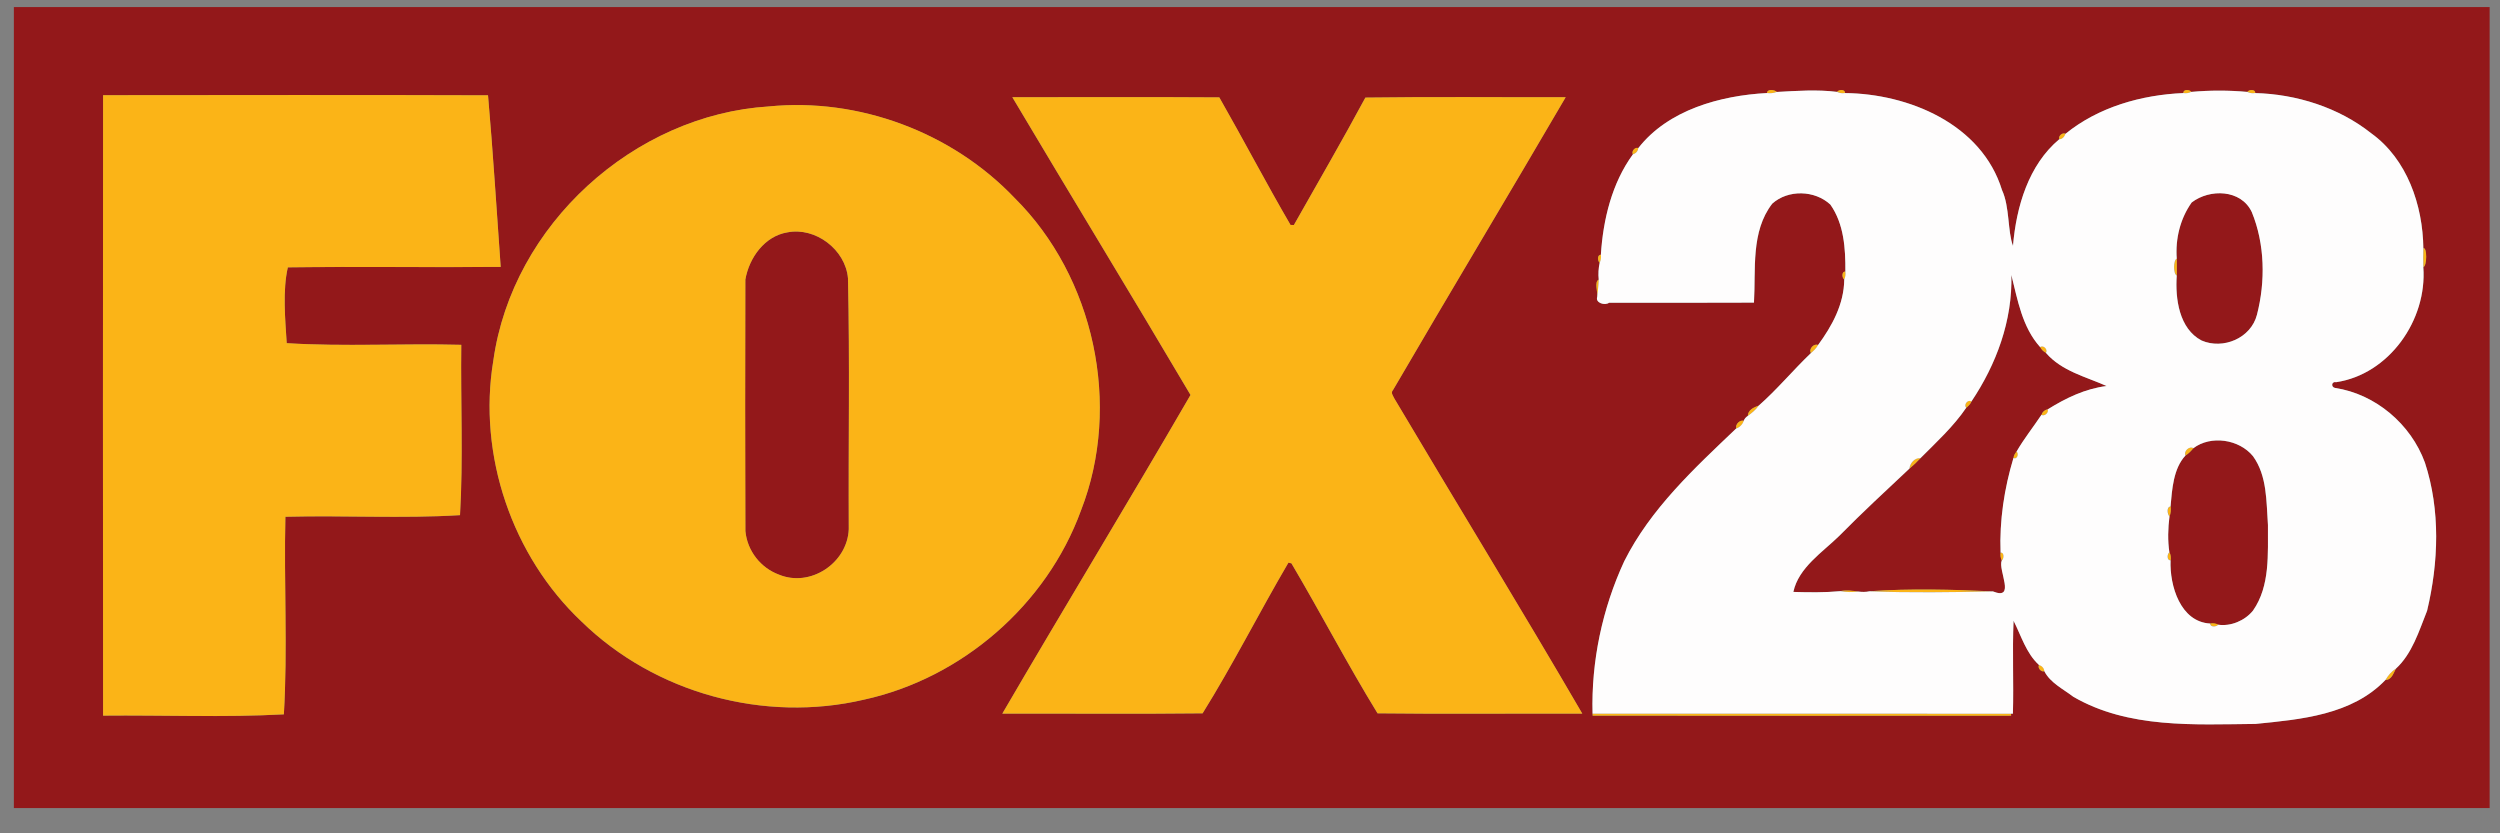 <?xml version="1.0" encoding="utf-8"?>
<svg xmlns="http://www.w3.org/2000/svg" width="93" height="31" viewBox="0 0 93 31" fill="none">
<rect x="0" y="0" width="93" height="31" fill="#808080" stroke="none"/>
<g id="4a804bd6-9eb6-11ee-bb03-7f83cb6be962" clip-path="url(#clip0_3721_13220)">
<g id="#93181afc">
<path id="Vector" d="M0.516 0.263H92.615V30.06H0.516V0.263ZM65.732 3.461C63.999 3.555 62.056 4.084 60.944 5.511C60.83 5.456 60.677 5.634 60.745 5.742C59.965 6.808 59.636 8.171 59.554 9.48C59.41 9.467 59.42 9.713 59.509 9.777C59.465 9.981 59.453 10.189 59.474 10.402C59.297 10.484 59.438 10.855 59.418 11.048C59.342 11.268 59.707 11.378 59.859 11.261C61.656 11.259 63.452 11.267 65.249 11.257C65.322 10.029 65.124 8.614 65.93 7.575C66.522 7.045 67.511 7.072 68.091 7.61C68.599 8.331 68.656 9.249 68.65 10.105C68.504 10.09 68.515 10.338 68.608 10.401C68.597 11.318 68.156 12.122 67.632 12.837C67.479 12.761 67.272 12.986 67.367 13.135C66.702 13.77 66.113 14.486 65.424 15.091C65.245 15.149 65.023 15.254 65.017 15.475C64.947 15.518 64.896 15.579 64.868 15.655C64.719 15.611 64.543 15.79 64.587 15.94C63.038 17.415 61.404 18.922 60.423 20.879C59.608 22.639 59.192 24.604 59.245 26.548V26.624C64.434 26.631 69.624 26.628 74.814 26.625L74.808 26.549L74.882 26.547C74.914 25.396 74.857 24.243 74.906 23.092C75.191 23.653 75.376 24.302 75.85 24.736C75.783 24.844 75.935 25.021 76.05 24.967C76.269 25.401 76.757 25.634 77.128 25.919C79.173 27.108 81.637 26.951 83.906 26.929C85.598 26.761 87.493 26.598 88.743 25.292C88.959 25.304 89.042 25.04 89.125 24.878C89.735 24.32 89.988 23.475 90.29 22.72C90.718 20.924 90.788 18.977 90.209 17.21C89.685 15.77 88.363 14.655 86.861 14.43C86.702 14.392 86.737 14.178 86.909 14.217C88.872 13.922 90.296 11.909 90.149 9.937C90.286 9.891 90.289 9.2 90.15 9.233C90.131 7.632 89.545 5.916 88.212 4.958C86.999 3.994 85.424 3.502 83.892 3.462C83.904 3.318 83.662 3.328 83.6 3.419C82.912 3.356 82.2 3.356 81.514 3.419C81.45 3.329 81.208 3.318 81.222 3.462C79.665 3.529 78.062 3.98 76.835 4.98C76.728 4.913 76.552 5.066 76.605 5.181C75.465 6.136 75.006 7.689 74.885 9.147C74.682 8.611 74.766 7.693 74.477 7.073C73.719 4.606 70.99 3.484 68.632 3.462C68.644 3.318 68.402 3.329 68.339 3.418C67.602 3.325 66.836 3.38 66.097 3.421C66.011 3.335 65.742 3.305 65.732 3.461ZM3.834 3.543C3.827 11.235 3.827 18.929 3.834 26.622C6.069 26.6 8.351 26.695 10.559 26.575C10.703 24.163 10.558 21.665 10.616 19.225C12.775 19.167 14.977 19.297 17.111 19.165C17.233 17.092 17.132 14.933 17.159 12.829C15 12.77 12.794 12.902 10.665 12.767C10.608 11.878 10.509 10.806 10.707 9.947C13.345 9.912 15.986 9.952 18.625 9.93C18.471 7.803 18.34 5.667 18.153 3.547C13.38 3.53 8.606 3.539 3.834 3.543ZM37.658 3.618C39.855 7.317 42.099 10.99 44.286 14.694C41.986 18.663 39.596 22.585 37.285 26.549C39.768 26.543 42.252 26.566 44.735 26.538C45.868 24.719 46.84 22.786 47.928 20.933C47.956 20.939 48.012 20.951 48.04 20.957C49.13 22.803 50.122 24.709 51.243 26.537C53.781 26.569 56.322 26.539 58.86 26.549C56.571 22.617 54.189 18.738 51.868 14.826C51.825 14.726 51.721 14.614 51.818 14.512C53.941 10.87 56.116 7.258 58.241 3.619C55.758 3.623 53.273 3.597 50.791 3.632C49.932 5.228 49.022 6.795 48.131 8.373C48.1 8.372 48.038 8.37 48.006 8.369C47.095 6.804 46.255 5.198 45.357 3.625C42.791 3.607 40.225 3.62 37.658 3.618ZM28.598 3.962C23.587 4.275 19.061 8.355 18.351 13.412C17.765 16.934 19.054 20.692 21.631 23.122C24.37 25.796 28.437 26.897 32.139 26.029C35.763 25.236 38.926 22.519 40.212 18.989C41.738 15.075 40.705 10.301 37.739 7.363C35.408 4.917 31.943 3.628 28.598 3.962Z" fill="#93181A"/>
<path id="Vector_2" d="M81.532 7.53C82.205 7.015 83.369 7.039 83.768 7.887C84.258 9.078 84.28 10.47 83.961 11.705C83.738 12.582 82.699 13.014 81.899 12.665C81.064 12.226 80.917 11.106 80.977 10.248C80.977 10.038 80.977 9.828 80.977 9.619C80.922 8.881 81.104 8.134 81.532 7.53Z" fill="#93181A"/>
<path id="Vector_3" d="M29.292 8.645C30.329 8.441 31.45 9.28 31.543 10.353C31.614 13.462 31.555 16.576 31.573 19.687C31.522 20.949 30.142 21.862 28.976 21.378C28.296 21.128 27.796 20.497 27.727 19.759C27.714 16.641 27.718 13.522 27.725 10.402C27.867 9.586 28.446 8.783 29.292 8.645Z" fill="#93181A"/>
<path id="Vector_4" d="M74.825 10.229C75.058 11.151 75.224 12.165 75.896 12.913C75.941 13.006 76.017 13.077 76.11 13.126C76.698 13.809 77.604 14.016 78.368 14.359C77.572 14.459 76.849 14.808 76.175 15.229C76.064 15.246 75.979 15.325 75.944 15.431C75.639 15.889 75.297 16.314 75.018 16.799C74.96 16.865 74.912 16.945 74.904 17.034C74.56 18.175 74.379 19.362 74.424 20.557C74.407 20.657 74.423 20.76 74.467 20.852C74.323 21.204 75.004 22.346 74.139 22.001C72.613 21.931 71.069 21.888 69.547 21.996C69.409 22.027 69.267 22.022 69.129 22.006C68.904 21.977 68.689 21.948 68.469 21.99C67.885 22.044 67.298 22.037 66.715 22.019C66.907 21.114 67.805 20.541 68.425 19.931C69.265 19.079 70.158 18.253 71.035 17.43C71.18 17.312 71.314 17.182 71.442 17.045C72.038 16.446 72.667 15.871 73.147 15.167C73.224 15.103 73.3 15.032 73.338 14.936C74.268 13.551 74.87 11.924 74.825 10.229Z" fill="#93181A"/>
<path id="Vector_5" d="M81.592 16.674C82.244 16.181 83.296 16.34 83.811 16.971C84.343 17.707 84.305 18.662 84.367 19.529C84.359 20.599 84.456 21.791 83.811 22.714C83.508 23.091 82.984 23.308 82.515 23.24C82.423 23.191 82.319 23.18 82.221 23.196C81.112 23.14 80.706 21.791 80.744 20.843C80.758 20.741 80.747 20.638 80.701 20.546C80.635 20.111 80.648 19.649 80.704 19.212C80.747 19.095 80.757 18.968 80.743 18.843C80.802 18.204 80.846 17.431 81.3 16.945C81.413 16.875 81.507 16.778 81.592 16.674Z" fill="#93181A"/>
</g>
<g id="#fbb417ff">
<path id="Vector_6" d="M65.732 3.458C65.742 3.302 66.011 3.333 66.098 3.418C65.981 3.463 65.855 3.474 65.732 3.458Z" fill="#FBB417"/>
<path id="Vector_7" d="M68.34 3.415C68.402 3.325 68.645 3.314 68.633 3.458C68.532 3.474 68.43 3.462 68.34 3.415Z" fill="#FBB417"/>
<path id="Vector_8" d="M81.223 3.458C81.209 3.314 81.452 3.325 81.517 3.415C81.425 3.462 81.322 3.474 81.223 3.458Z" fill="#FBB417"/>
<path id="Vector_9" d="M83.602 3.416C83.663 3.325 83.907 3.315 83.894 3.459C83.793 3.474 83.691 3.462 83.602 3.416Z" fill="#FBB417"/>
<path id="Vector_10" d="M3.835 3.541C8.608 3.537 13.382 3.528 18.155 3.545C18.342 5.666 18.473 7.801 18.626 9.929C15.988 9.95 13.346 9.911 10.708 9.945C10.51 10.805 10.61 11.876 10.666 12.765C12.796 12.9 15.002 12.769 17.16 12.827C17.134 14.932 17.235 17.09 17.113 19.163C14.979 19.295 12.777 19.166 10.617 19.223C10.559 21.663 10.704 24.162 10.56 26.573C8.353 26.694 6.071 26.598 3.835 26.62C3.829 18.927 3.828 11.233 3.835 3.541Z" fill="#FBB417"/>
<path id="Vector_11" d="M37.66 3.616C40.227 3.618 42.793 3.604 45.359 3.622C46.257 5.196 47.097 6.802 48.008 8.367C48.04 8.368 48.102 8.369 48.133 8.37C49.024 6.793 49.934 5.225 50.793 3.63C53.275 3.595 55.76 3.621 58.243 3.617C56.118 7.256 53.943 10.868 51.82 14.51C51.723 14.611 51.826 14.724 51.87 14.823C54.191 18.736 56.573 22.614 58.862 26.547C56.324 26.537 53.782 26.567 51.245 26.535C50.124 24.707 49.132 22.801 48.041 20.955C48.014 20.949 47.958 20.936 47.93 20.93C46.842 22.784 45.87 24.716 44.737 26.535C42.254 26.564 39.77 26.54 37.287 26.546C39.598 22.583 41.988 18.66 44.288 14.692C42.101 10.987 39.857 7.315 37.66 3.616Z" fill="#FBB417"/>
<path id="Vector_12" d="M28.599 3.959C31.944 3.625 35.41 4.915 37.741 7.361C40.706 10.299 41.74 15.073 40.214 18.986C38.928 22.517 35.764 25.234 32.141 26.026C28.438 26.894 24.372 25.794 21.632 23.12C19.056 20.69 17.766 16.932 18.353 13.41C19.063 8.352 23.588 4.273 28.599 3.959ZM29.294 8.643C28.448 8.781 27.869 9.584 27.728 10.4C27.721 13.519 27.717 16.639 27.73 19.757C27.799 20.495 28.299 21.126 28.979 21.376C30.145 21.86 31.524 20.947 31.575 19.684C31.558 16.574 31.617 13.46 31.546 10.351C31.452 9.277 30.331 8.439 29.294 8.643Z" fill="#FBB417"/>
<path id="Vector_13" d="M76.608 5.179C76.554 5.064 76.73 4.911 76.838 4.978C76.804 5.086 76.723 5.175 76.608 5.179Z" fill="#FBB417"/>
<path id="Vector_14" d="M60.743 5.739C60.675 5.631 60.829 5.453 60.944 5.509C60.936 5.625 60.848 5.707 60.743 5.739Z" fill="#FBB417"/>
<path id="Vector_15" d="M90.152 9.231C90.291 9.198 90.288 9.888 90.151 9.935C90.148 9.7 90.142 9.465 90.152 9.231Z" fill="#FBB417"/>
<path id="Vector_16" d="M59.513 9.777C59.423 9.712 59.414 9.466 59.558 9.479C59.57 9.581 59.559 9.685 59.513 9.777Z" fill="#FBB417"/>
<path id="Vector_17" d="M80.978 10.247C80.846 10.184 80.846 9.682 80.978 9.618C80.978 9.827 80.978 10.037 80.978 10.247Z" fill="#FBB417"/>
<path id="Vector_18" d="M68.608 10.4C68.515 10.337 68.504 10.088 68.65 10.103C68.664 10.204 68.649 10.307 68.608 10.4Z" fill="#FBB417"/>
<path id="Vector_19" d="M59.42 11.046C59.441 10.853 59.296 10.482 59.477 10.4C59.474 10.617 59.437 10.83 59.42 11.046Z" fill="#FBB417"/>
<path id="Vector_20" d="M67.368 13.134C67.272 12.985 67.48 12.759 67.634 12.835C67.569 12.954 67.47 13.047 67.368 13.134Z" fill="#FBB417"/>
<path id="Vector_21" d="M75.894 12.91C76.012 12.816 76.199 13.003 76.109 13.124C76.016 13.075 75.939 13.004 75.894 12.91Z" fill="#FBB417"/>
<path id="Vector_22" d="M73.147 15.166C73.04 15.054 73.21 14.842 73.339 14.935C73.301 15.031 73.224 15.102 73.147 15.166Z" fill="#FBB417"/>
<path id="Vector_23" d="M65.018 15.472C65.023 15.251 65.245 15.146 65.424 15.088C65.317 15.244 65.168 15.362 65.018 15.472Z" fill="#FBB417"/>
<path id="Vector_24" d="M75.943 15.43C75.978 15.324 76.064 15.245 76.175 15.227C76.232 15.345 76.052 15.502 75.943 15.43Z" fill="#FBB417"/>
<path id="Vector_25" d="M64.589 15.938C64.545 15.788 64.722 15.608 64.871 15.652C64.829 15.785 64.719 15.896 64.589 15.938Z" fill="#FBB417"/>
<path id="Vector_26" d="M81.304 16.942C81.224 16.788 81.448 16.573 81.597 16.669C81.512 16.774 81.418 16.871 81.304 16.942Z" fill="#FBB417"/>
<path id="Vector_27" d="M74.904 17.032C74.913 16.942 74.961 16.862 75.019 16.796C75.119 16.873 75.04 17.107 74.904 17.032Z" fill="#FBB417"/>
<path id="Vector_28" d="M71.037 17.427C71.052 17.231 71.238 17.016 71.443 17.042C71.315 17.179 71.181 17.309 71.037 17.427Z" fill="#FBB417"/>
<path id="Vector_29" d="M80.711 19.21C80.626 19.123 80.596 18.851 80.751 18.84C80.764 18.965 80.754 19.092 80.711 19.21Z" fill="#FBB417"/>
<path id="Vector_30" d="M74.423 20.555C74.566 20.54 74.554 20.788 74.465 20.852C74.422 20.759 74.406 20.656 74.423 20.555Z" fill="#FBB417"/>
<path id="Vector_31" d="M80.707 20.543C80.753 20.634 80.764 20.738 80.75 20.84C80.607 20.853 80.617 20.607 80.707 20.543Z" fill="#FBB417"/>
<path id="Vector_32" d="M68.469 21.987C68.689 21.946 68.903 21.975 69.129 22.004C68.909 22.028 68.685 22.031 68.469 21.987Z" fill="#FBB417"/>
<path id="Vector_33" d="M69.547 21.994C71.069 21.886 72.613 21.929 74.139 21.999C72.609 22.028 71.074 22.054 69.547 21.994Z" fill="#FBB417"/>
<path id="Vector_34" d="M82.225 23.192C82.324 23.176 82.428 23.188 82.52 23.236C82.454 23.323 82.213 23.336 82.225 23.192Z" fill="#FBB417"/>
<path id="Vector_35" d="M75.853 24.733C75.957 24.766 76.044 24.848 76.053 24.965C75.938 25.02 75.785 24.841 75.853 24.733Z" fill="#FBB417"/>
<path id="Vector_36" d="M88.744 25.289C88.842 25.125 88.962 24.975 89.126 24.875C89.043 25.037 88.96 25.301 88.744 25.289Z" fill="#FBB417"/>
<path id="Vector_37" d="M59.246 26.547C64.434 26.55 69.621 26.548 74.809 26.548L74.815 26.624C69.625 26.627 64.435 26.63 59.246 26.622V26.547Z" fill="#FBB417"/>
</g>
<g id="#fefdfdff">
<path id="Vector_38" d="M66.095 3.421C66.834 3.38 67.6 3.325 68.337 3.418C68.427 3.466 68.529 3.477 68.63 3.462C70.988 3.484 73.717 4.606 74.475 7.073C74.764 7.693 74.68 8.611 74.883 9.147C75.004 7.689 75.463 6.136 76.603 5.181C76.718 5.177 76.799 5.087 76.833 4.98C78.06 3.981 79.663 3.529 81.219 3.462C81.318 3.477 81.421 3.466 81.512 3.419C82.198 3.356 82.91 3.356 83.598 3.419C83.687 3.466 83.789 3.477 83.89 3.462C85.422 3.502 86.997 3.995 88.21 4.959C89.543 5.917 90.129 7.633 90.148 9.233C90.138 9.467 90.144 9.703 90.147 9.938C90.294 11.909 88.87 13.923 86.906 14.217C86.735 14.178 86.7 14.392 86.859 14.431C88.361 14.655 89.683 15.771 90.207 17.21C90.786 18.977 90.716 20.924 90.287 22.72C89.986 23.475 89.733 24.32 89.123 24.878C88.959 24.978 88.839 25.128 88.741 25.292C87.491 26.598 85.596 26.761 83.904 26.93C81.635 26.951 79.171 27.108 77.126 25.919C76.755 25.634 76.267 25.401 76.048 24.967C76.04 24.851 75.952 24.769 75.848 24.736C75.374 24.302 75.189 23.654 74.904 23.092C74.855 24.243 74.912 25.396 74.88 26.547L74.806 26.55C69.618 26.549 64.43 26.551 59.243 26.548C59.19 24.604 59.606 22.64 60.421 20.879C61.402 18.922 63.036 17.416 64.585 15.941C64.715 15.898 64.824 15.788 64.866 15.655C64.894 15.579 64.945 15.519 65.015 15.475C65.166 15.365 65.315 15.247 65.422 15.091C66.111 14.486 66.7 13.771 67.365 13.136C67.467 13.049 67.566 12.956 67.63 12.837C68.154 12.122 68.595 11.318 68.606 10.401C68.646 10.308 68.662 10.206 68.648 10.105C68.654 9.249 68.597 8.331 68.089 7.61C67.509 7.072 66.52 7.045 65.928 7.575C65.122 8.614 65.32 10.029 65.247 11.257C63.45 11.267 61.654 11.26 59.857 11.261C59.705 11.378 59.34 11.268 59.416 11.048C59.432 10.832 59.469 10.618 59.472 10.402C59.451 10.19 59.462 9.981 59.507 9.778C59.553 9.686 59.564 9.582 59.552 9.48C59.634 8.171 59.963 6.808 60.743 5.742C60.847 5.71 60.934 5.628 60.942 5.512C62.054 4.084 63.997 3.555 65.73 3.461C65.852 3.477 65.978 3.466 66.095 3.421ZM81.53 7.532C81.102 8.136 80.92 8.883 80.974 9.621C80.843 9.685 80.843 10.186 80.974 10.25C80.914 11.108 81.061 12.228 81.897 12.667C82.697 13.015 83.736 12.583 83.959 11.707C84.278 10.472 84.255 9.08 83.766 7.889C83.367 7.041 82.203 7.017 81.53 7.532ZM74.822 10.229C74.867 11.925 74.265 13.551 73.335 14.937C73.207 14.845 73.038 15.055 73.144 15.168C72.664 15.872 72.035 16.447 71.438 17.046C71.233 17.02 71.047 17.235 71.032 17.43C70.154 18.254 69.262 19.08 68.422 19.932C67.802 20.542 66.904 21.114 66.712 22.02C67.295 22.037 67.882 22.045 68.466 21.991C68.682 22.034 68.906 22.031 69.126 22.007C69.264 22.023 69.406 22.028 69.544 21.997C71.072 22.057 72.606 22.031 74.136 22.001C75.001 22.347 74.319 21.205 74.463 20.853C74.552 20.789 74.564 20.542 74.421 20.558C74.376 19.363 74.557 18.176 74.9 17.035C75.035 17.11 75.115 16.877 75.015 16.799C75.294 16.315 75.636 15.89 75.941 15.432C76.049 15.504 76.228 15.347 76.172 15.23C76.846 14.809 77.569 14.459 78.365 14.36C77.601 14.017 76.695 13.81 76.107 13.126C76.197 13.006 76.01 12.82 75.893 12.913C75.221 12.165 75.055 11.152 74.822 10.229ZM81.593 16.673C81.445 16.577 81.22 16.791 81.3 16.945C80.846 17.43 80.802 18.203 80.744 18.842C80.589 18.853 80.619 19.125 80.705 19.212C80.648 19.649 80.635 20.111 80.701 20.546C80.612 20.61 80.602 20.855 80.745 20.842C80.707 21.79 81.112 23.14 82.221 23.196C82.21 23.338 82.45 23.326 82.516 23.239C82.984 23.308 83.509 23.09 83.812 22.714C84.456 21.791 84.36 20.598 84.368 19.529C84.305 18.661 84.344 17.707 83.812 16.97C83.296 16.339 82.245 16.181 81.593 16.673Z" fill="#FEFDFD"/>
</g>
</g>
<defs>
<clipPath id="clip0_3721_13220">
<rect width="92.099" height="29.797" fill="white" transform="translate(0.516 0.263)"/>
</clipPath>
</defs>
</svg>